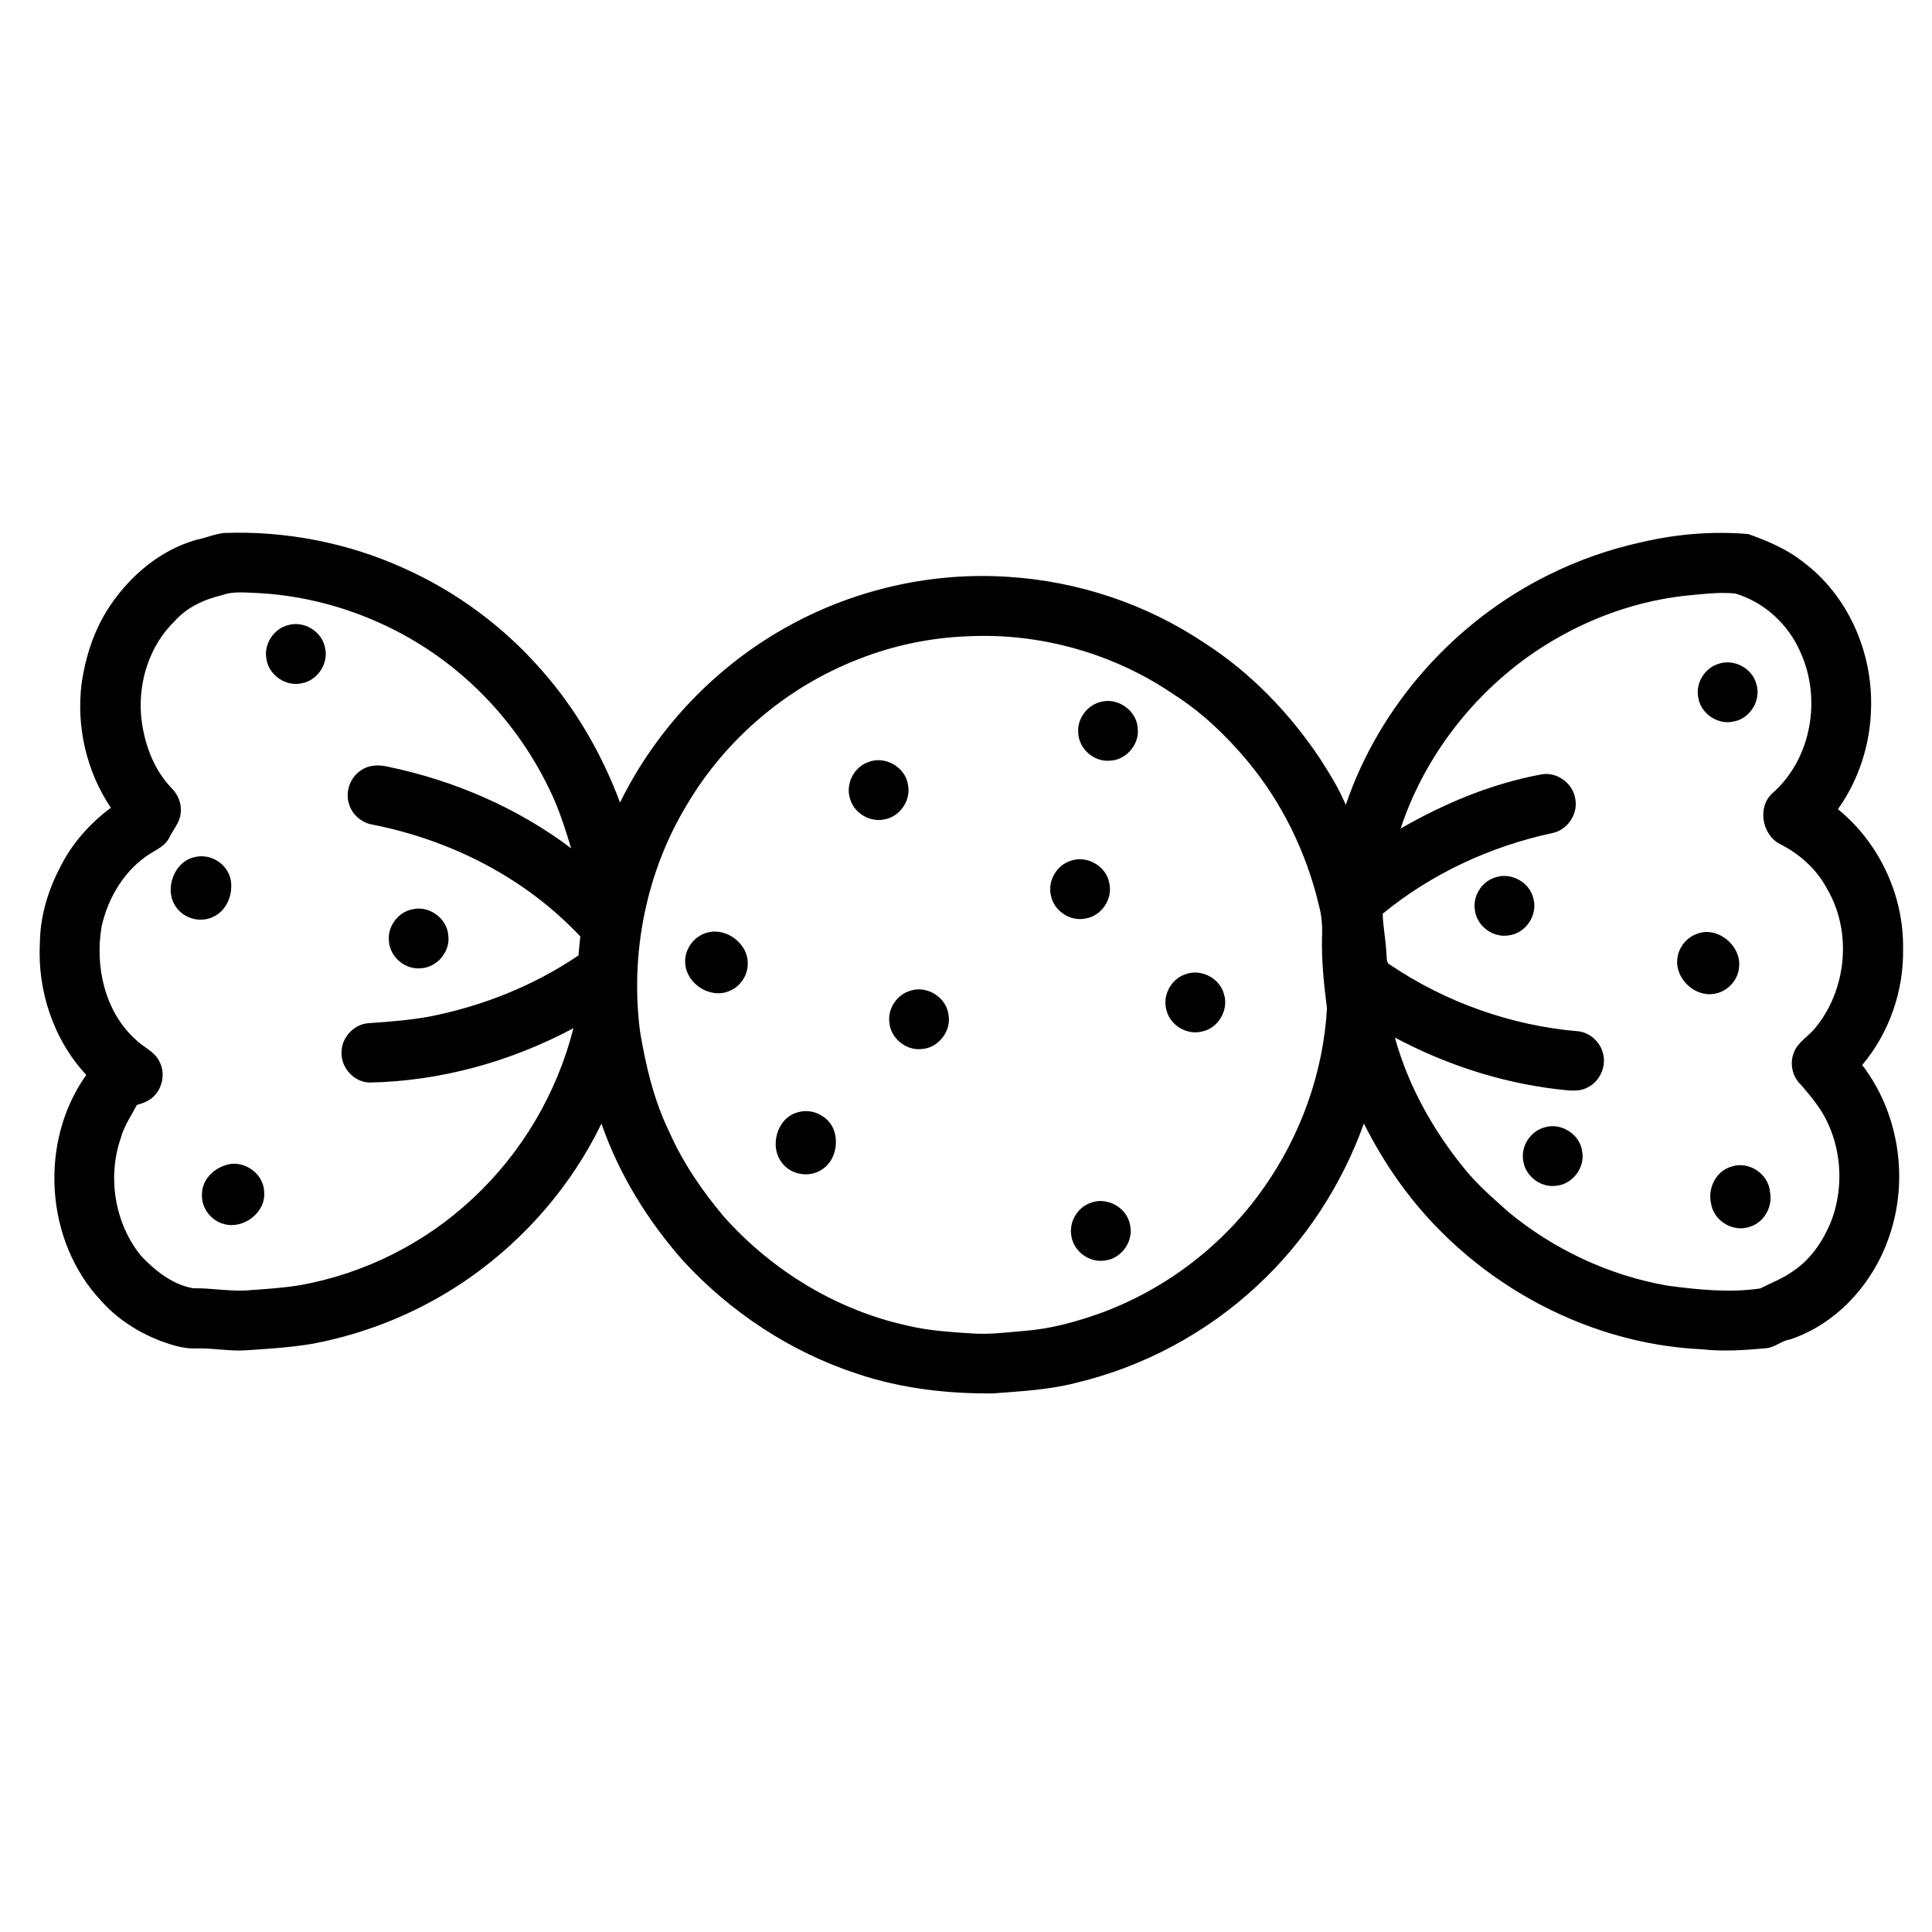 <svg xmlns="http://www.w3.org/2000/svg" viewBox="0 0 1000 1000" version="1.1" x="0px" y="0px"><path fill="#000000" opacity="1.00" d=" M 101.36 279.47 C 106.31 278.53 110.98 276.40 116.00 275.87 C 147.82 274.70 179.93 280.90 208.94 294.07 C 236.37 306.29 261.05 324.63 280.71 347.31 C 298.25 367.22 311.66 390.58 320.93 415.39 C 340.00 376.56 371.32 343.92 409.37 323.35 C 443.58 304.75 483.05 295.97 521.91 298.58 C 557.88 300.84 593.31 312.61 623.26 332.68 C 647.26 348.08 667.46 369.03 683.26 392.70 C 688.18 400.38 693.05 408.17 696.57 416.62 C 714.05 365.16 752.95 321.57 801.61 297.53 C 816.68 290.03 832.67 284.41 849.10 280.76 C 867.35 276.46 886.28 274.81 904.97 276.44 C 914.86 280.00 924.86 284.15 933.16 290.78 C 956.38 308.00 969.22 337.34 968.47 365.99 C 968.19 384.78 962.24 403.53 951.30 418.83 C 972.66 436.12 985.44 463.49 985.02 490.97 C 985.46 512.71 977.91 534.60 963.87 551.26 C 982.93 576.07 988.11 610.48 977.86 639.96 C 969.73 664.04 950.98 685.16 926.56 693.29 C 922.06 693.92 918.64 697.54 914.08 697.84 C 903.06 698.85 891.98 699.62 880.94 698.40 C 818.87 695.52 759.60 661.82 723.79 611.31 C 717.07 601.87 711.17 591.87 705.94 581.54 C 694.50 613.43 675.47 642.63 650.56 665.63 C 624.32 690.06 591.66 707.53 556.77 715.81 C 542.81 719.42 528.33 720.10 514.02 721.22 C 490.38 721.44 466.54 718.69 444.05 711.18 C 409.43 699.92 378.07 679.25 353.49 652.47 C 335.18 631.75 320.39 607.76 311.31 581.59 C 296.02 613.17 272.44 640.59 243.83 660.85 C 219.46 678.10 191.32 689.95 161.99 695.49 C 150.42 697.45 138.71 698.15 127.02 698.94 C 118.34 699.45 109.72 697.63 101.04 697.95 C 94.81 698.15 88.80 696.09 83.01 694.05 C 71.49 689.56 60.72 682.74 52.49 673.43 C 23.23 642.55 19.99 590.92 44.67 556.38 C 27.66 538.17 19.26 512.65 20.65 487.92 C 20.79 474.12 24.94 460.52 31.40 448.39 C 37.42 436.36 46.64 426.13 57.38 418.11 C 44.82 399.46 39.45 376.25 42.22 353.96 C 44.25 339.78 48.76 325.77 56.79 313.81 C 67.33 297.95 82.90 284.83 101.36 279.47 M 115.04 308.01 C 105.85 310.20 96.82 314.27 90.46 321.46 C 77.57 333.86 71.63 352.41 73.00 370.05 C 74.25 383.87 79.10 397.82 88.84 407.98 C 92.22 411.32 94.14 416.13 93.52 420.89 C 93.11 425.72 89.62 429.39 87.60 433.59 C 85.65 437.62 81.43 439.55 77.82 441.79 C 64.58 450.09 55.98 464.46 52.60 479.49 C 49.07 500.11 54.12 523.42 70.02 537.90 C 73.98 541.96 79.95 544.07 82.51 549.42 C 85.61 555.25 84.29 562.93 79.54 567.48 C 77.22 569.92 73.97 571.02 70.82 571.95 C 67.94 577.50 64.27 582.71 62.60 588.81 C 55.43 609.20 59.37 633.35 73.08 650.12 C 80.43 657.79 89.27 664.94 100.01 666.81 C 110.04 666.62 120.02 668.81 130.05 667.73 C 138.43 667.16 146.83 666.57 155.14 665.24 C 188.39 659.31 219.88 643.60 244.52 620.47 C 269.99 596.90 288.31 565.83 296.81 532.19 C 264.37 549.53 227.89 559.66 191.05 560.32 C 183.23 560.00 176.58 552.76 176.79 544.96 C 176.57 537.15 183.18 529.98 190.99 529.58 C 201.32 528.87 211.68 528.07 221.88 526.25 C 249.47 520.89 276.13 510.31 299.43 494.52 C 299.72 491.25 300.00 487.98 300.37 484.72 C 272.04 454.47 233.41 434.83 192.94 426.85 C 187.33 425.95 182.40 421.81 180.70 416.36 C 178.47 409.76 181.34 401.90 187.38 398.39 C 191.43 395.75 196.51 395.81 201.05 396.90 C 235.09 404.00 267.83 418.11 295.64 439.08 C 292.46 428.72 289.20 418.32 284.40 408.58 C 272.90 384.62 256.10 363.20 235.48 346.44 C 206.34 322.73 169.53 308.54 131.98 306.89 C 126.32 306.68 120.49 306.05 115.04 308.01 M 871.83 308.39 C 842.50 311.72 814.26 323.15 790.32 340.32 C 760.12 362.17 736.70 393.40 724.96 428.85 C 747.62 415.82 772.16 405.54 797.96 400.81 C 805.77 399.42 813.84 405.22 815.26 412.97 C 817.17 421.02 811.40 429.74 803.29 431.24 C 771.38 438.12 740.97 452.19 715.69 472.93 C 715.84 479.98 717.39 486.91 717.63 493.96 C 717.91 495.83 717.35 498.40 719.49 499.36 C 748.44 518.89 782.46 530.94 817.26 533.83 C 822.91 534.64 827.78 538.96 829.46 544.38 C 831.84 551.33 828.36 559.57 821.81 562.82 C 816.78 565.57 810.92 564.19 805.54 563.73 C 776.35 560.19 747.92 550.86 721.99 537.04 C 728.87 562.00 741.76 585.02 758.07 605.02 C 764.76 613.29 772.85 620.21 780.73 627.30 C 804.25 646.74 832.80 660.13 862.88 665.42 C 878.79 667.55 895.01 669.22 911.00 666.93 C 916.88 663.93 923.17 661.63 928.50 657.65 C 937.37 651.62 943.56 642.39 947.62 632.60 C 954.01 616.35 953.51 597.53 946.23 581.66 C 942.91 574.16 937.59 567.79 932.29 561.62 C 927.84 557.54 926.21 550.75 928.39 545.10 C 930.28 539.54 935.82 536.66 939.36 532.30 C 955.85 512.57 958.80 482.51 945.78 460.20 C 940.42 449.97 931.46 441.92 921.17 436.81 C 911.92 431.91 909.48 417.62 917.49 410.49 C 937.69 392.72 942.97 361.41 931.77 337.30 C 925.57 323.04 913.02 311.55 898.06 307.17 C 889.29 306.35 880.54 307.60 871.83 308.39 M 501.28 329.32 C 481.79 330.02 462.42 334.03 444.29 341.22 C 407.42 355.47 375.63 382.49 355.54 416.53 C 334.42 451.39 326.09 493.52 331.28 533.87 C 334.24 551.65 338.42 569.40 346.33 585.69 C 353.47 601.89 363.56 616.59 374.96 630.07 C 399.91 657.88 433.39 678.28 470.01 686.20 C 480.82 688.80 491.96 689.46 503.01 690.18 C 512.40 690.88 521.75 689.54 531.09 688.78 C 544.64 687.69 557.81 683.92 570.56 679.34 C 603.75 666.98 633.10 644.50 653.57 615.58 C 673.06 588.29 684.92 555.45 686.84 521.95 C 685.31 509.71 683.94 497.40 684.28 485.03 C 684.52 479.50 684.15 473.94 682.66 468.60 C 676.19 441.19 663.50 415.18 645.41 393.57 C 634.46 380.52 621.97 368.64 607.58 359.46 C 576.62 338.30 538.74 327.55 501.28 329.32 Z"></path><path fill="#000000" opacity="1.00" d=" M 149.36 323.51 C 157.44 321.26 166.56 326.82 168.19 335.06 C 170.27 343.13 164.60 352.03 156.43 353.61 C 148.13 355.66 139.03 349.49 137.90 341.01 C 136.44 333.34 141.76 325.26 149.36 323.51 Z"></path><path fill="#000000" opacity="1.00" d=" M 889.41 343.63 C 897.35 340.81 906.85 345.77 909.04 353.90 C 911.81 362.31 905.84 372.12 897.10 373.50 C 888.94 375.26 880.22 369.24 879.01 360.99 C 877.56 353.65 882.28 345.82 889.41 343.63 Z"></path><path fill="#000000" opacity="1.00" d=" M 569.37 363.42 C 578.24 360.66 588.34 367.60 588.87 376.88 C 589.94 385.40 582.63 393.74 574.03 393.74 C 565.88 394.28 558.26 387.27 558.08 379.12 C 557.56 372.07 562.55 365.19 569.37 363.42 Z"></path><path fill="#000000" opacity="1.00" d=" M 449.33 394.49 C 457.86 390.97 468.45 396.87 469.93 405.97 C 471.72 413.97 466.01 422.60 457.96 424.08 C 450.53 425.80 442.38 421.13 440.12 413.86 C 437.39 406.28 441.72 397.14 449.33 394.49 Z"></path><path fill="#000000" opacity="1.00" d=" M 101.38 443.51 C 109.11 441.84 117.44 447.07 119.27 454.76 C 120.97 462.23 117.65 471.19 110.45 474.51 C 103.96 477.78 95.40 475.58 91.26 469.64 C 84.52 460.65 90.10 445.40 101.38 443.51 Z"></path><path fill="#000000" opacity="1.00" d=" M 554.41 445.48 C 562.71 442.62 572.54 448.30 574.13 456.94 C 576.16 465.10 570.25 474.05 561.96 475.40 C 554.18 477.10 545.78 471.72 544.05 463.96 C 541.96 456.31 546.80 447.69 554.41 445.48 Z"></path><path fill="#000000" opacity="1.00" d=" M 773.29 454.38 C 781.53 451.03 791.75 456.40 793.67 465.08 C 796.07 473.56 789.77 483.05 781.04 484.13 C 772.85 485.63 764.36 479.34 763.40 471.08 C 762.24 464.09 766.60 456.73 773.29 454.38 Z"></path><path fill="#000000" opacity="1.00" d=" M 213.44 470.66 C 221.98 468.58 231.24 475.16 232.01 483.92 C 233.27 492.28 226.46 500.66 218.04 501.15 C 209.83 502.12 201.76 495.36 201.31 487.11 C 200.45 479.58 206.02 472.10 213.44 470.66 Z"></path><path fill="#000000" opacity="1.00" d=" M 366.43 482.62 C 376.28 480.11 387.44 488.70 387.02 498.98 C 387.02 505.18 382.82 511.07 377.00 513.15 C 367.37 516.92 355.48 509.21 354.70 498.97 C 353.94 491.60 359.22 484.27 366.43 482.62 Z"></path><path fill="#000000" opacity="1.00" d=" M 878.28 483.39 C 888.75 479.18 901.01 489.11 900.18 500.05 C 899.92 507.20 894.01 513.59 886.91 514.44 C 876.75 516.00 866.66 506.01 868.25 495.82 C 868.94 490.24 872.98 485.27 878.28 483.39 Z"></path><path fill="#000000" opacity="1.00" d=" M 613.32 504.37 C 621.31 501.16 631.20 506.08 633.47 514.37 C 636.22 522.62 630.60 532.28 622.08 533.93 C 614.40 535.86 605.91 530.85 603.85 523.22 C 601.48 515.71 605.86 506.93 613.32 504.37 Z"></path><path fill="#000000" opacity="1.00" d=" M 471.44 512.73 C 479.90 510.05 489.66 516.16 490.90 524.95 C 492.65 533.49 485.81 542.44 477.11 542.97 C 468.93 543.96 460.87 537.30 460.32 529.09 C 459.44 521.87 464.43 514.60 471.44 512.73 Z"></path><path fill="#000000" opacity="1.00" d=" M 413.44 575.60 C 420.85 573.58 429.24 577.99 431.73 585.26 C 434.10 592.33 431.94 601.29 425.38 605.38 C 419.01 609.68 409.60 608.18 404.92 602.08 C 397.83 593.51 402.24 578.07 413.44 575.60 Z"></path><path fill="#000000" opacity="1.00" d=" M 799.37 583.56 C 807.90 580.81 817.76 587.03 818.92 595.91 C 820.59 604.43 813.73 613.29 805.07 613.79 C 797.00 614.75 789.03 608.25 788.34 600.17 C 787.33 592.90 792.31 585.48 799.37 583.56 Z"></path><path fill="#000000" opacity="1.00" d=" M 116.20 603.29 C 125.37 599.66 136.47 607.00 136.72 616.84 C 137.77 627.52 126.08 636.35 116.03 633.59 C 109.20 631.90 104.06 625.07 104.55 618.01 C 104.57 611.13 109.89 605.36 116.20 603.29 Z"></path><path fill="#000000" opacity="1.00" d=" M 896.43 603.76 C 905.33 600.84 915.53 607.75 916.16 617.08 C 917.64 624.52 913.17 632.66 905.84 634.92 C 897.38 638.11 887.16 632.13 885.71 623.23 C 883.66 615.21 888.20 605.93 896.43 603.76 Z"></path><path fill="#000000" opacity="1.00" d=" M 564.37 622.65 C 572.84 619.21 583.30 624.97 584.89 633.96 C 586.91 642.37 580.52 651.49 571.93 652.43 C 563.98 653.76 555.81 647.83 554.57 639.89 C 553.14 632.74 557.51 625.07 564.37 622.65 Z"></path></svg>